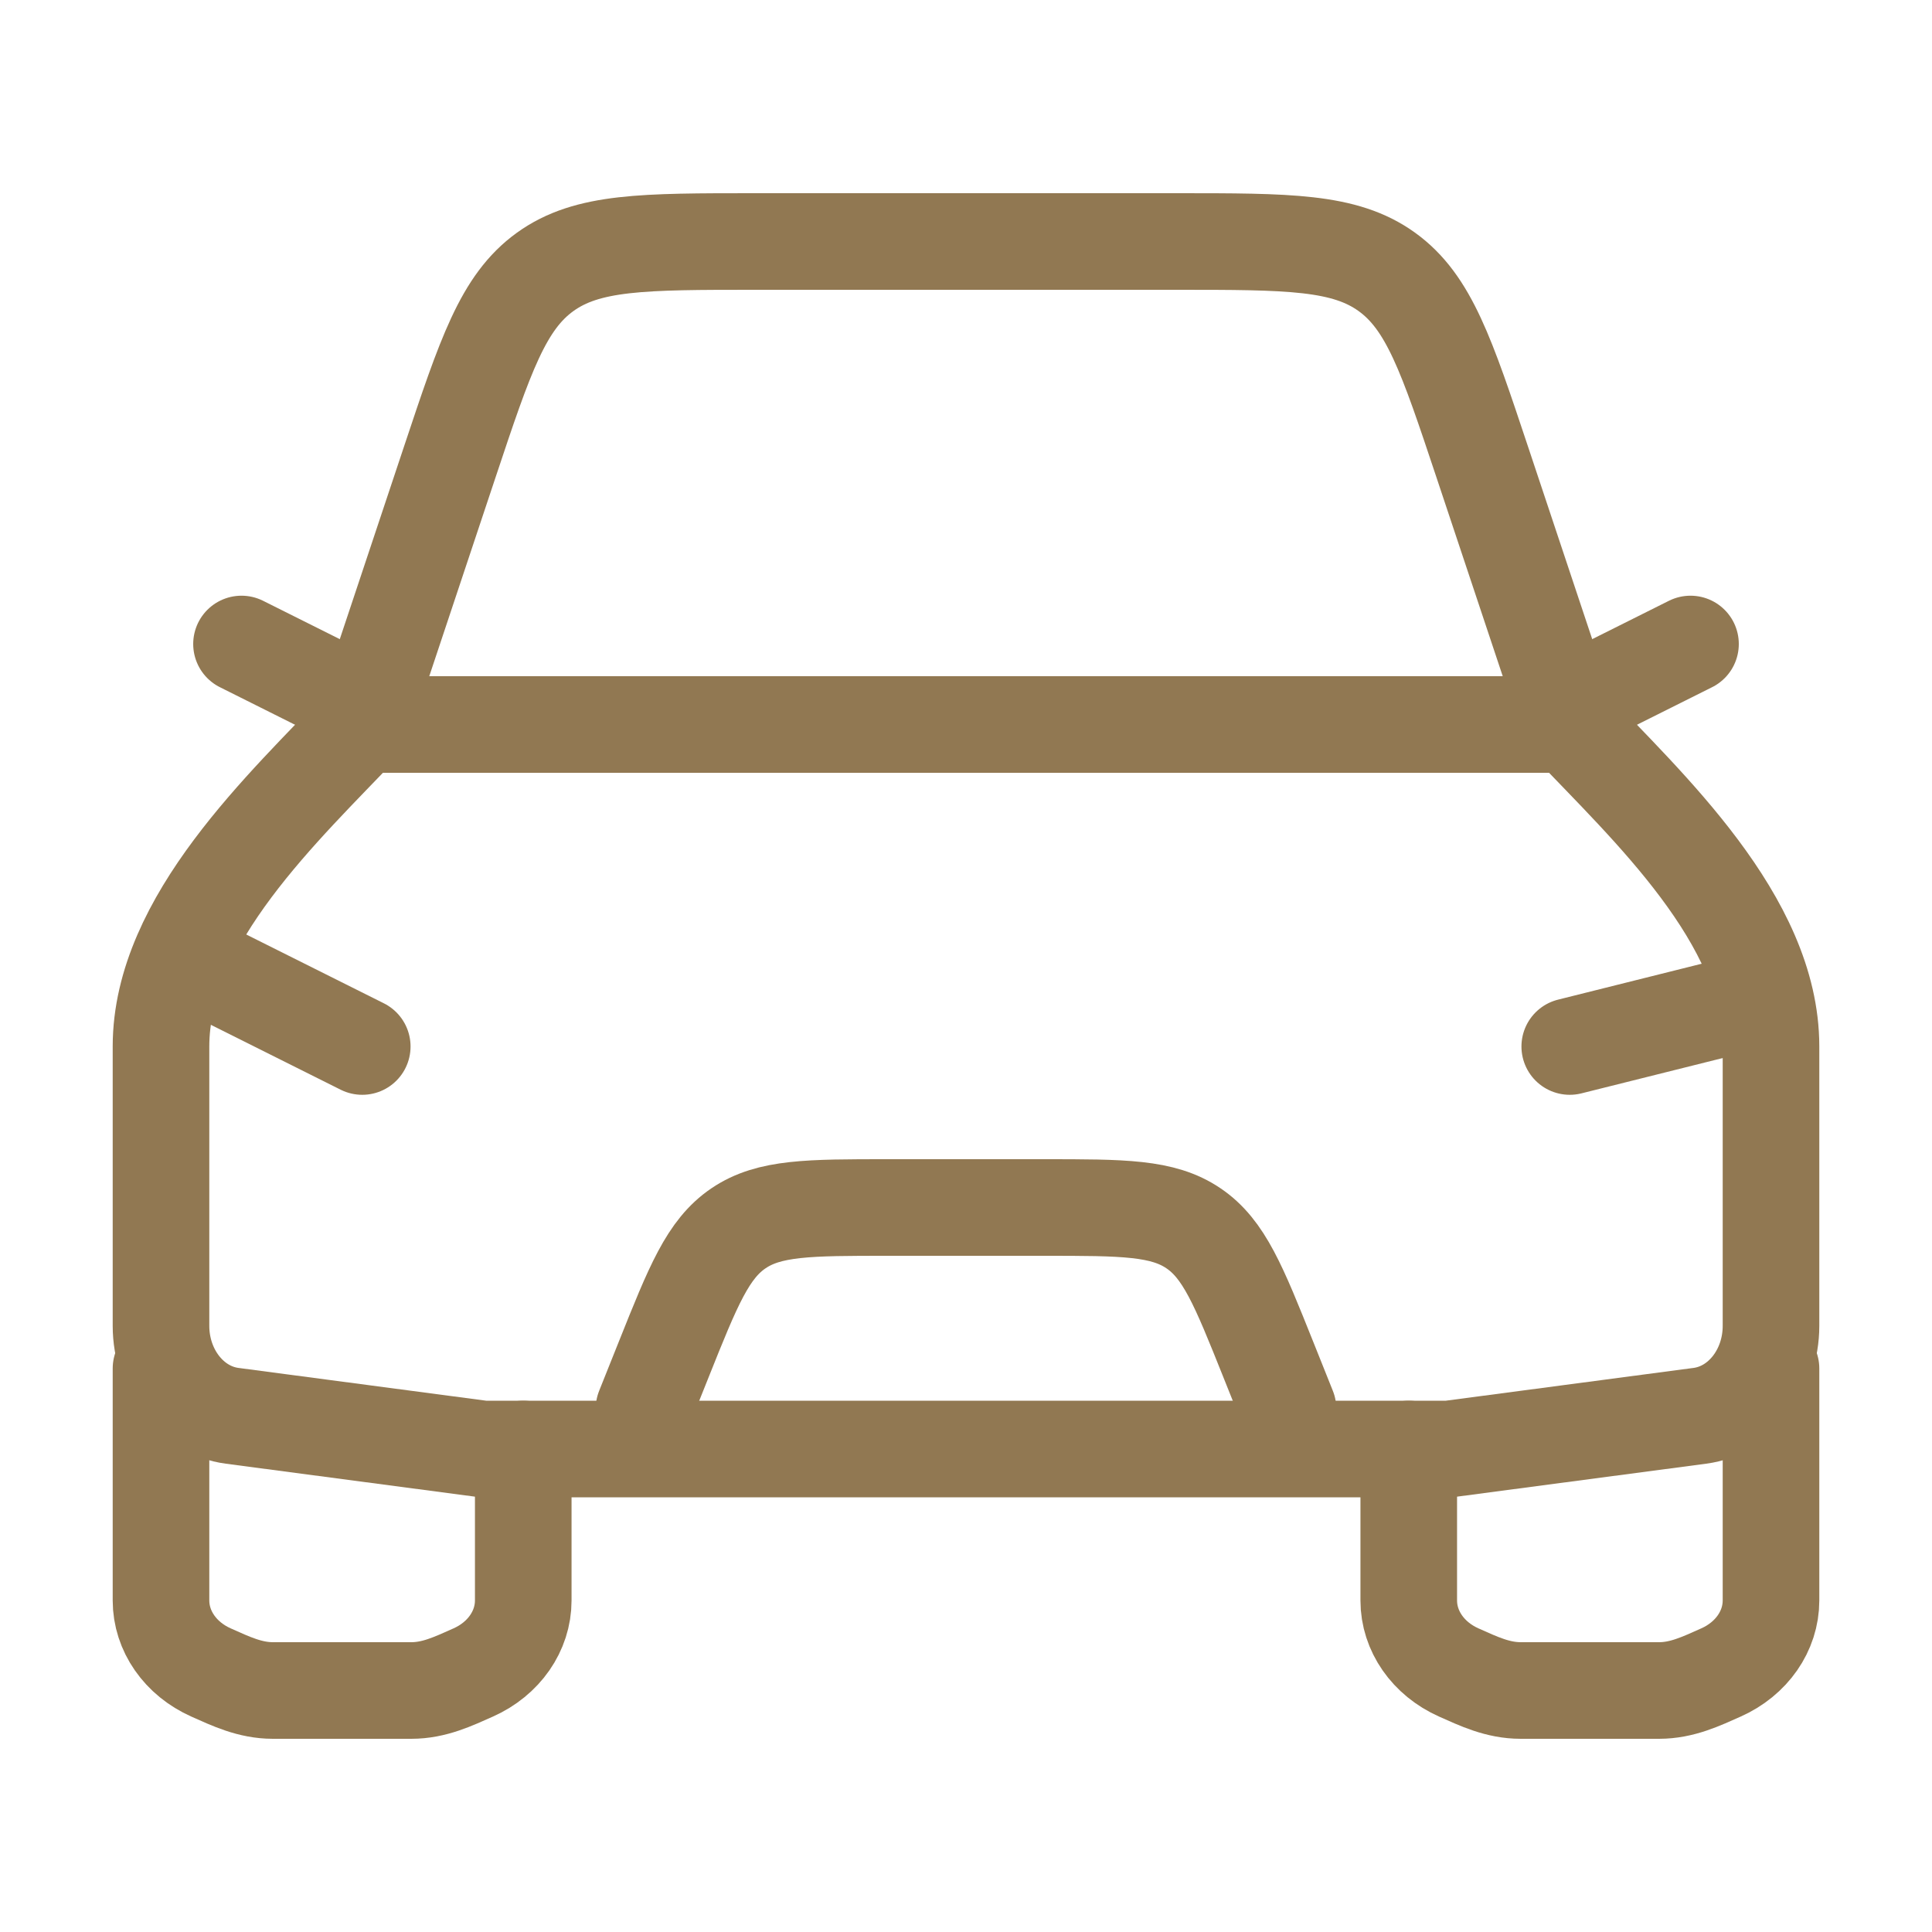 <svg width="60" height="60" viewBox="0 0 60 60" fill="none" xmlns="http://www.w3.org/2000/svg">
<path d="M6.25 30L11.25 32.5" stroke="#917852" stroke-width="3" stroke-linecap="round" stroke-linejoin="round"/>
<path d="M53.75 31.25L48.75 32.5" stroke="#917852" stroke-width="3" stroke-linecap="round" stroke-linejoin="round"/>
<path d="M20 43.75L20.614 42.215C21.527 39.931 21.984 38.789 22.936 38.145C23.889 37.5 25.119 37.5 27.578 37.5H32.422C34.882 37.5 36.111 37.5 37.063 38.145C38.016 38.789 38.472 39.931 39.386 42.215L40 43.75" stroke="#917852" stroke-width="3" stroke-linecap="round" stroke-linejoin="round"/>
<path d="M5 42.5V49.705C5 50.652 5.602 51.517 6.555 51.941C7.173 52.216 7.763 52.5 8.476 52.5H12.774C13.486 52.5 14.077 52.216 14.695 51.941C15.648 51.517 16.25 50.652 16.25 49.705V45" stroke="#917852" stroke-width="3" stroke-linecap="round" stroke-linejoin="round"/>
<path d="M43.75 45V49.705C43.75 50.652 44.352 51.517 45.305 51.941C45.923 52.216 46.514 52.5 47.227 52.5H51.523C52.236 52.5 52.827 52.216 53.445 51.941C54.398 51.517 55 50.652 55 49.705V42.5" stroke="#917852" stroke-width="3" stroke-linecap="round" stroke-linejoin="round"/>
<path d="M50 21.25L52.5 20" stroke="#917852" stroke-width="3" stroke-linecap="round" stroke-linejoin="round"/>
<path d="M10 21.25L7.5 20" stroke="#917852" stroke-width="3" stroke-linecap="round" stroke-linejoin="round"/>
<path d="M11.25 22.5L13.971 14.338C15.071 11.038 15.621 9.388 16.93 8.444C18.24 7.5 19.979 7.5 23.458 7.5H36.542C40.021 7.5 41.76 7.5 43.07 8.444C44.379 9.388 44.929 11.038 46.029 14.338L48.75 22.5" stroke="#917852" stroke-width="3" stroke-linejoin="round"/>
<path d="M11.25 22.5H48.75C51.143 25.034 55 28.562 55 32.499V41.175C55 42.602 54.051 43.802 52.792 43.969L45 45H15L7.208 43.969C5.949 43.802 5 42.602 5 41.175V32.499C5 28.562 8.857 25.034 11.25 22.5Z" stroke="#917852" stroke-width="3" stroke-linejoin="round"/>
</svg>

